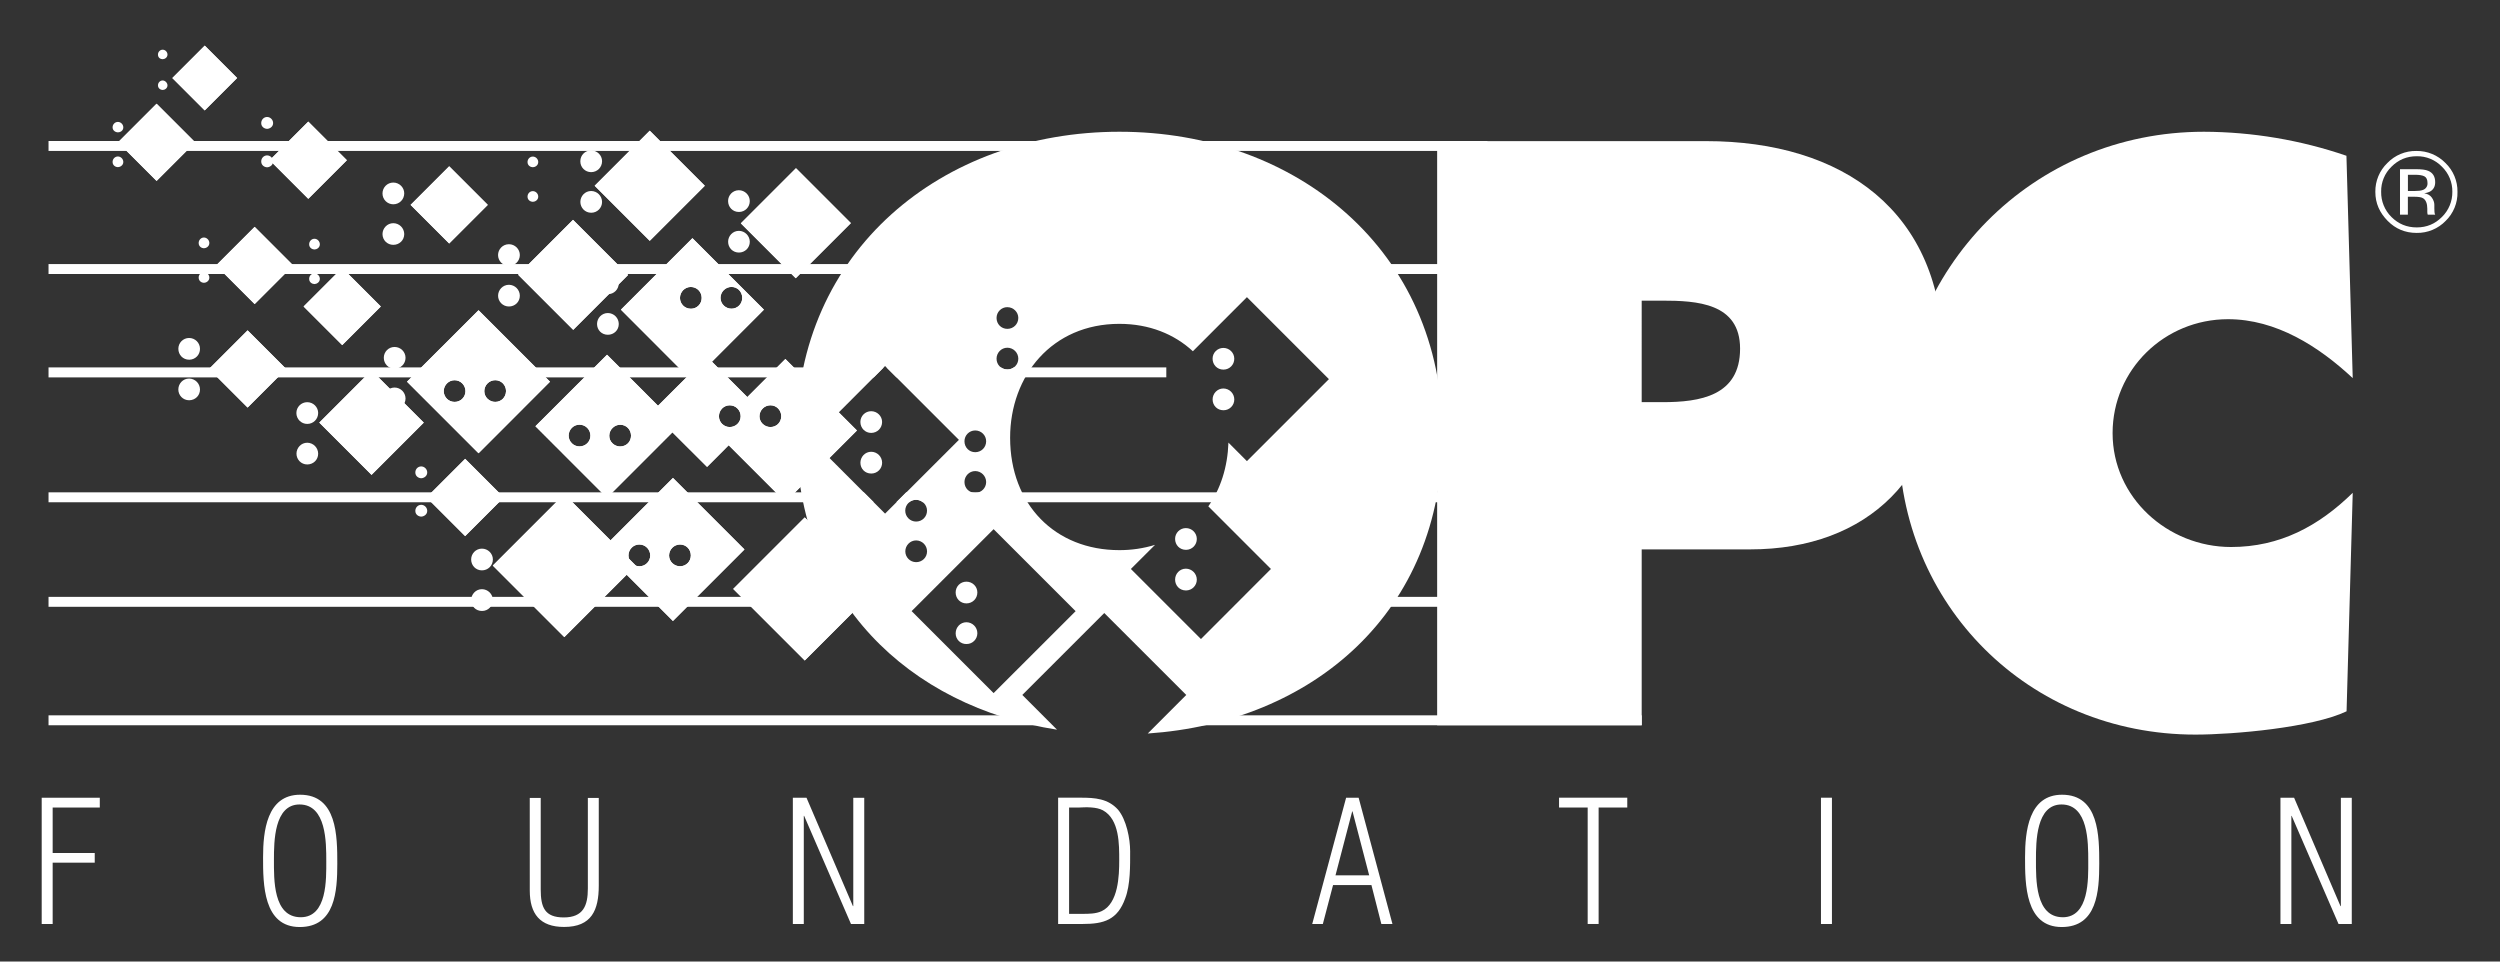 <?xml version="1.0" encoding="utf-8"?>
<!-- Generator: Adobe Illustrator 16.0.3, SVG Export Plug-In . SVG Version: 6.00 Build 0)  -->
<!DOCTYPE svg PUBLIC "-//W3C//DTD SVG 1.1//EN" "http://www.w3.org/Graphics/SVG/1.1/DTD/svg11.dtd">
<svg version="1.1" id="Layer_1" xmlns="http://www.w3.org/2000/svg" xmlns:xlink="http://www.w3.org/1999/xlink" x="0px" y="0px"
	 width="99.83px" height="38.396px" viewBox="0 0 99.83 38.396" enable-background="new 0 0 99.83 38.396" xml:space="preserve">
<rect x="0" y="0" width="99.83" height="38.396" fill="#333333" stroke="none"/>
<path fill="#FFFFFF" d="M1.938,14.672v0.397h32.954l0.396-0.397H1.938z M1.938,5.63h57.459v0.396H1.938V5.63z M1.938,28.564h39.564
	v0.396H1.938V28.564z M47.497,28.564h18.06v0.396h-18.06V28.564z M1.938,10.545h57.459v0.396H1.938V10.545z M1.938,23.835h33.798
	v0.396H1.938V23.835z M50.679,23.835h9.688v0.396h-9.688V23.835z M1.938,19.66v0.396h32.954l-0.398-0.396H1.938z"/>
<path fill="#FFFFFF" d="M36.194,19.66h23.205v0.396H36.851c-0.078-0.063-0.176-0.098-0.277-0.098c-0.106,0-0.202,0.037-0.275,0.098
	h-0.51l0.396-0.396H36.194z"/>
<path fill="#FFFFFF" d="M35.401,14.672h4.57c0.07,0.05,0.158,0.08,0.255,0.08c0.092,0.001,0.182-0.027,0.257-0.08h6.09v0.396H35.797
	L35.401,14.672L35.401,14.672z"/>
<path fill="#FFFFFF" d="M65.556,12.005h0.806c1.394,0,3.123,0.092,3.123,1.918c0,1.89-1.606,2.136-3.093,2.136h-0.836V12.005z
	 M57.388,28.96h8.168v-7.022h4.33c4.731,0,7.704-2.971,7.704-7.733c0-5.784-4.021-8.57-9.467-8.57H57.388V28.96z"/>
<path fill="#FFFFFF" d="M93.698,6.22c-1.832-0.628-3.755-0.952-5.691-0.959c-6.838,0-12.189,5.446-12.189,12.253
	c0,6.65,5.197,11.82,11.852,11.82c1.517,0,4.67-0.28,6.033-0.93l0.246-8.725c-1.36,1.33-2.908,2.164-4.857,2.164
	c-2.536,0-4.732-1.98-4.732-4.547c0-2.537,2.072-4.55,4.61-4.55c1.918,0,3.62,1.084,4.979,2.353L93.698,6.22L93.698,6.22z"/>
<g>
	<defs>
		
			<rect id="SVGID_1_" x="5.165" y="4.592" transform="matrix(-0.707 -0.707 0.707 -0.707 6.658 14.123)" width="2.18" height="2.18"/>
	</defs>
	<use xlink:href="#SVGID_1_"  overflow="visible" fill="#FFFFFF"/>
	<clipPath id="SVGID_2_">
		<use xlink:href="#SVGID_1_"  overflow="visible"/>
	</clipPath>
	<path clip-path="url(#SVGID_2_)" fill="#FFFFFF" d="M6.252,2.599l3.082,3.084L6.25,8.765L3.168,5.681L6.252,2.599z"/>
</g>
<g>
	<defs>
		
			<rect id="SVGID_3_" x="11.219" y="5.305" transform="matrix(-0.707 -0.707 0.707 -0.707 16.491 19.621)" width="2.18" height="2.18"/>
	</defs>
	<use xlink:href="#SVGID_3_"  overflow="visible" fill="#FFFFFF"/>
	<clipPath id="SVGID_4_">
		<use xlink:href="#SVGID_3_"  overflow="visible"/>
	</clipPath>
	<path clip-path="url(#SVGID_4_)" fill="#FFFFFF" d="M12.308,3.313l3.083,3.083l-3.083,3.083L9.225,6.396L12.308,3.313z"/>
</g>
<g>
	<defs>
		
			<rect id="SVGID_5_" x="9.079" y="9.508" transform="matrix(-0.707 -0.707 0.707 -0.707 9.866 25.283)" width="2.18" height="2.18"/>
	</defs>
	<use xlink:href="#SVGID_5_"  overflow="visible" fill="#FFFFFF"/>
	<clipPath id="SVGID_6_">
		<use xlink:href="#SVGID_5_"  overflow="visible"/>
	</clipPath>
	<path clip-path="url(#SVGID_6_)" fill="#FFFFFF" d="M10.172,7.515l3.083,3.083l-3.083,3.083l-3.083-3.083L10.172,7.515z"/>
</g>
<g>
	<defs>
		
			<rect id="SVGID_7_" x="17.483" y="18.769" transform="matrix(-0.707 -0.707 0.707 -0.707 17.665 47.038)" width="2.182" height="2.182"/>
	</defs>
	<use xlink:href="#SVGID_7_"  overflow="visible" fill="#FFFFFF"/>
	<clipPath id="SVGID_8_">
		<use xlink:href="#SVGID_7_"  overflow="visible"/>
	</clipPath>
	<path clip-path="url(#SVGID_8_)" fill="#FFFFFF" d="M18.578,16.775l3.083,3.083l-3.085,3.086l-3.083-3.083L18.578,16.775z"/>
</g>
<g>
	<defs>
		
			<rect id="SVGID_9_" x="8.798" y="13.64" transform="matrix(-0.707 -0.707 0.707 -0.707 6.464 32.138)" width="2.18" height="2.18"/>
	</defs>
	<use xlink:href="#SVGID_9_"  overflow="visible" fill="#FFFFFF"/>
	<clipPath id="SVGID_10_">
		<use xlink:href="#SVGID_9_"  overflow="visible"/>
	</clipPath>
	<path clip-path="url(#SVGID_10_)" fill="#FFFFFF" d="M9.888,11.647l3.083,3.083l-3.083,3.083l-3.083-3.083L9.888,11.647z"/>
</g>
<g>
	<defs>
		
			<rect id="SVGID_11_" x="12.572" y="11.146" transform="matrix(-0.707 -0.707 0.707 -0.707 14.673 30.549)" width="2.18" height="2.18"/>
	</defs>
	<use xlink:href="#SVGID_11_"  overflow="visible" fill="#FFFFFF"/>
	<clipPath id="SVGID_12_">
		<use xlink:href="#SVGID_11_"  overflow="visible"/>
	</clipPath>
	<path clip-path="url(#SVGID_12_)" fill="#FFFFFF" d="M13.662,9.153l3.083,3.083l-3.083,3.083l-3.083-3.083L13.662,9.153z"/>
</g>
<g>
	<defs>
		
			<rect id="SVGID_13_" x="16.849" y="7.087" transform="matrix(-0.707 -0.707 0.707 -0.707 24.838 26.646)" width="2.18" height="2.18"/>
	</defs>
	<use xlink:href="#SVGID_13_"  overflow="visible" fill="#FFFFFF"/>
	<clipPath id="SVGID_14_">
		<use xlink:href="#SVGID_13_"  overflow="visible"/>
	</clipPath>
	<path clip-path="url(#SVGID_14_)" fill="#FFFFFF" d="M17.938,5.094l3.083,3.083l-3.083,3.083l-3.083-3.083L17.938,5.094z"/>
</g>
<g>
	<defs>
		
			<rect id="SVGID_15_" x="20.506" y="20.561" transform="matrix(-0.707 -0.707 0.707 -0.707 22.495 54.475)" width="4.039" height="4.038"/>
	</defs>
	<use xlink:href="#SVGID_15_"  overflow="visible" fill="#FFFFFF"/>
	<clipPath id="SVGID_16_">
		<use xlink:href="#SVGID_15_"  overflow="visible"/>
	</clipPath>
	<path clip-path="url(#SVGID_16_)" fill="#FFFFFF" d="M22.523,16.868l5.713,5.714l-5.712,5.711l-5.713-5.713L22.523,16.868z"/>
</g>
<g>
	<defs>
		
			<rect id="SVGID_17_" x="13.357" y="15.398" transform="matrix(-0.707 -0.707 0.707 -0.707 13.393 39.292)" width="2.95" height="2.95"/>
	</defs>
	<use xlink:href="#SVGID_17_"  overflow="visible" fill="#FFFFFF"/>
	<clipPath id="SVGID_18_">
		<use xlink:href="#SVGID_17_"  overflow="visible"/>
	</clipPath>
	<path clip-path="url(#SVGID_18_)" fill="#FFFFFF" d="M14.831,12.702l4.173,4.17l-4.171,4.173l-4.173-4.171L14.831,12.702z"/>
</g>
<g>
	<defs>
		
			<rect id="SVGID_19_" x="24.389" y="5.859" transform="matrix(-0.707 -0.707 0.707 -0.707 39.046 31.002)" width="3.11" height="3.11"/>
	</defs>
	<use xlink:href="#SVGID_19_"  overflow="visible" fill="#FFFFFF"/>
	<clipPath id="SVGID_20_">
		<use xlink:href="#SVGID_19_"  overflow="visible"/>
	</clipPath>
	<path clip-path="url(#SVGID_20_)" fill="#FFFFFF" d="M25.942,3.016l4.398,4.398l-4.398,4.398l-4.398-4.398L25.942,3.016z"/>
</g>
<g>
	<defs>
		
			<rect id="SVGID_21_" x="21.326" y="9.422" transform="matrix(-0.707 -0.707 0.707 -0.707 31.306 34.91)" width="3.112" height="3.1"/>
	</defs>
	<use xlink:href="#SVGID_21_"  overflow="visible" fill="#FFFFFF"/>
	<clipPath id="SVGID_22_">
		<use xlink:href="#SVGID_21_"  overflow="visible"/>
	</clipPath>
	<path clip-path="url(#SVGID_22_)" fill="#FFFFFF" d="M22.877,6.577l4.4,4.4l-4.398,4.398l-4.4-4.4L22.877,6.577z"/>
</g>
<g>
	<defs>
		
			<rect id="SVGID_23_" x="30.23" y="7.352" transform="matrix(-0.707 -0.707 0.707 -0.707 47.95 37.681)" width="3.1" height="3.113"/>
	</defs>
	<use xlink:href="#SVGID_23_"  overflow="visible" fill="#FFFFFF"/>
	<clipPath id="SVGID_24_">
		<use xlink:href="#SVGID_23_"  overflow="visible"/>
	</clipPath>
	<path clip-path="url(#SVGID_24_)" fill="#FFFFFF" d="M31.788,4.512l4.397,4.398l-4.4,4.399l-4.398-4.398L31.788,4.512z"/>
</g>
<g>
	<defs>
		
			<rect id="SVGID_25_" x="7.259" y="2.2" transform="matrix(-0.707 -0.707 0.707 -0.707 11.751 11.096)" width="1.828" height="1.83"/>
	</defs>
	<use xlink:href="#SVGID_25_"  overflow="visible" fill="#FFFFFF"/>
	<clipPath id="SVGID_26_">
		<use xlink:href="#SVGID_25_"  overflow="visible"/>
	</clipPath>
	<path clip-path="url(#SVGID_26_)" fill="#FFFFFF" d="M8.171,0.53l2.585,2.584L8.172,5.7L5.586,3.116L8.171,0.53z"/>
</g>
<path fill="#FFFFFF" d="M7.551,13.496c0.24,0,0.435,0.195,0.435,0.432C7.99,14.166,7.8,14.36,7.563,14.364c-0.004,0-0.007,0-0.011,0
	c-0.247,0-0.43-0.196-0.43-0.436c-0.001-0.237,0.191-0.431,0.428-0.432C7.55,13.496,7.551,13.496,7.551,13.496 M7.551,15.116
	c0.24,0.003,0.434,0.197,0.435,0.437c0,0.246-0.194,0.43-0.435,0.43c-0.247,0-0.43-0.2-0.43-0.43
	C7.121,15.321,7.304,15.116,7.551,15.116"/>
<path fill="#FFFFFF" d="M12.269,16.06c0.24,0,0.436,0.196,0.436,0.43c0,0.248-0.195,0.438-0.436,0.438
	c-0.24,0-0.434-0.194-0.434-0.435C11.835,16.253,12.029,16.059,12.269,16.06 M12.269,17.679c0.241,0.002,0.435,0.198,0.436,0.438
	c0,0.246-0.195,0.43-0.436,0.43c-0.246,0-0.43-0.2-0.43-0.43C11.839,17.884,12.024,17.679,12.269,17.679"/>
<path fill="#FFFFFF" d="M20.323,9.752c0.24,0,0.435,0.196,0.435,0.432c0,0.24-0.194,0.434-0.435,0.434
	c-0.24,0-0.435-0.194-0.435-0.434C19.89,9.952,20.076,9.752,20.323,9.752 M20.323,11.372c0.24,0.002,0.434,0.197,0.435,0.437
	c0,0.245-0.194,0.43-0.435,0.43c-0.247,0-0.434-0.2-0.434-0.43C19.89,11.576,20.076,11.372,20.323,11.372"/>
<path fill="#FFFFFF" d="M29.504,7.596c0.24,0,0.436,0.196,0.436,0.432c0.003,0.238-0.187,0.433-0.424,0.436
	c-0.004,0-0.008,0-0.012,0c-0.246,0-0.43-0.194-0.43-0.436c-0.001-0.237,0.19-0.431,0.428-0.432
	C29.503,7.596,29.504,7.596,29.504,7.596 M29.505,9.218c0.239,0.002,0.433,0.196,0.436,0.435c0,0.246-0.194,0.432-0.436,0.432
	c-0.242,0-0.43-0.19-0.43-0.432C29.075,9.423,29.26,9.218,29.505,9.218"/>
<path fill="#FFFFFF" d="M24.273,10.88c0.24,0,0.436,0.193,0.436,0.43c0,0.247-0.195,0.438-0.436,0.438
	c-0.248,0-0.432-0.195-0.432-0.438c0-0.238,0.192-0.43,0.43-0.43C24.272,10.88,24.272,10.88,24.273,10.88 M24.273,12.5
	c0.241,0.002,0.435,0.197,0.436,0.438c0,0.246-0.195,0.43-0.436,0.43c-0.248,0-0.432-0.19-0.432-0.43
	C23.841,12.706,24.025,12.5,24.273,12.5"/>
<path fill="#FFFFFF" d="M15.756,13.855c0.242,0,0.438,0.195,0.438,0.433c0,0.244-0.195,0.435-0.438,0.435s-0.43-0.195-0.43-0.435
	c-0.001-0.238,0.189-0.432,0.427-0.433C15.754,13.855,15.755,13.855,15.756,13.855 M15.756,15.475
	c0.241,0.001,0.436,0.195,0.438,0.436c0,0.246-0.195,0.43-0.438,0.43s-0.43-0.19-0.43-0.43
	C15.326,15.679,15.511,15.475,15.756,15.475"/>
<path fill="#FFFFFF" d="M34.787,16.42c0.24,0,0.437,0.195,0.437,0.43c0,0.247-0.195,0.437-0.437,0.437
	c-0.242,0-0.43-0.195-0.43-0.437C34.357,16.612,34.55,16.42,34.787,16.42C34.788,16.42,34.788,16.42,34.787,16.42 M34.788,18.04
	c0.241,0.001,0.436,0.196,0.437,0.437c0.001,0.237-0.19,0.431-0.428,0.432c-0.003,0-0.006,0-0.009,0c-0.246,0-0.43-0.19-0.43-0.432
	C34.359,18.245,34.543,18.04,34.788,18.04"/>
<path fill="#FFFFFF" d="M47.356,21.088c0.24,0,0.435,0.195,0.435,0.432c0.002,0.238-0.188,0.433-0.425,0.436
	c-0.003,0-0.006,0-0.01,0c-0.248,0-0.432-0.193-0.432-0.436c-0.001-0.237,0.19-0.431,0.428-0.432
	C47.354,21.088,47.355,21.088,47.356,21.088 M47.356,22.708c0.239,0.003,0.433,0.196,0.435,0.437
	c0.001,0.236-0.19,0.431-0.427,0.433c-0.002,0-0.005,0-0.008,0c-0.248,0-0.432-0.19-0.432-0.433
	C46.924,22.911,47.108,22.708,47.356,22.708"/>
<path fill="#FFFFFF" d="M15.706,7.29c0.24,0,0.436,0.196,0.436,0.43c0,0.247-0.195,0.438-0.436,0.438
	c-0.237,0.001-0.431-0.19-0.432-0.428c0-0.003,0-0.007,0-0.01C15.275,7.49,15.46,7.29,15.706,7.29 M15.706,8.912
	c0.24,0.002,0.434,0.195,0.436,0.435c0,0.247-0.195,0.43-0.436,0.43c-0.241,0-0.432-0.188-0.432-0.43
	C15.275,9.117,15.46,8.912,15.706,8.912"/>
<path fill="#FFFFFF" d="M21.065,7.852c0-0.124,0.096-0.22,0.212-0.22c0.116,0,0.216,0.1,0.216,0.22c0,0.143-0.135,0.207-0.216,0.207
	S21.065,7.999,21.065,7.852 M21.065,6.47c0-0.12,0.096-0.218,0.212-0.218c0.116,0,0.216,0.1,0.216,0.218
	c0,0.144-0.135,0.208-0.216,0.208S21.065,6.618,21.065,6.47"/>
<path fill="#FFFFFF" d="M23.605,6.006c0.242,0,0.437,0.196,0.437,0.43c0,0.246-0.194,0.438-0.437,0.438
	c-0.238,0-0.431-0.191-0.431-0.429c0-0.003,0-0.006,0-0.009c0-0.238,0.191-0.431,0.429-0.431
	C23.604,6.005,23.604,6.005,23.605,6.006 M23.605,7.627c0.24,0.001,0.434,0.195,0.437,0.435c0.001,0.237-0.189,0.431-0.427,0.433
	c-0.003,0-0.007,0-0.01,0c-0.246,0-0.43-0.2-0.43-0.433C23.175,7.832,23.36,7.627,23.605,7.627"/>
<path fill="#FFFFFF" d="M16.585,20.4c0-0.137,0.107-0.242,0.235-0.242s0.24,0.109,0.24,0.242c0,0.158-0.15,0.229-0.24,0.229
	S16.585,20.563,16.585,20.4 M16.585,18.867c0-0.14,0.107-0.242,0.235-0.242s0.24,0.11,0.24,0.242c0,0.158-0.15,0.23-0.24,0.23
	S16.585,19.03,16.585,18.867"/>
<path fill="#FFFFFF" d="M19.244,21.908c0.24,0,0.438,0.195,0.438,0.432c0,0.246-0.196,0.436-0.438,0.436
	c-0.242,0-0.43-0.193-0.43-0.436C18.815,22.107,19,21.908,19.244,21.908 M19.244,23.527c0.24,0.002,0.435,0.195,0.438,0.435
	c0.002,0.237-0.188,0.432-0.426,0.435c-0.004,0-0.008,0-0.012,0c-0.245,0-0.43-0.188-0.43-0.435
	C18.815,23.732,19,23.527,19.244,23.527"/>
<path fill="#FFFFFF" d="M10.431,6.447c0-0.136,0.106-0.242,0.235-0.242c0.129,0,0.24,0.11,0.24,0.242c0,0.16-0.15,0.233-0.24,0.233
	C10.576,6.68,10.431,6.612,10.431,6.447 M10.431,4.915c0-0.137,0.106-0.244,0.235-0.244c0.129,0,0.24,0.112,0.24,0.244
	c0,0.158-0.15,0.23-0.24,0.23C10.576,5.145,10.431,5.077,10.431,4.915"/>
<path fill="#FFFFFF" d="M6.308,3.408c0-0.11,0.087-0.195,0.188-0.195s0.192,0.1,0.192,0.195c0,0.126-0.12,0.185-0.192,0.185
	C6.424,3.593,6.308,3.537,6.308,3.408 M6.308,2.178c0-0.108,0.087-0.194,0.188-0.194s0.192,0.09,0.192,0.194
	c0,0.127-0.12,0.186-0.192,0.186c-0.072,0-0.188-0.044-0.188-0.184"/>
<path fill="#FFFFFF" d="M12.345,11.136c0-0.124,0.096-0.22,0.212-0.22c0.116,0,0.215,0.1,0.215,0.22c0,0.14-0.135,0.207-0.215,0.207
	S12.345,11.283,12.345,11.136 M12.345,9.756c0-0.124,0.096-0.222,0.212-0.222c0.116,0,0.215,0.102,0.215,0.222
	c0,0.142-0.135,0.207-0.215,0.207S12.345,9.901,12.345,9.756"/>
<path fill="#FFFFFF" d="M7.933,11.084c0-0.123,0.098-0.218,0.21-0.218c0.112,0,0.217,0.1,0.217,0.218c0,0.143-0.135,0.21-0.217,0.21
	S7.933,11.231,7.933,11.084 M7.933,9.704c0-0.123,0.098-0.22,0.21-0.22c0.112,0,0.217,0.1,0.217,0.22c0,0.143-0.135,0.21-0.217,0.21
	S7.933,9.851,7.933,9.704"/>
<path fill="#FFFFFF" d="M4.496,6.468c0-0.125,0.097-0.22,0.212-0.22c0.115,0,0.216,0.1,0.216,0.22c0,0.14-0.135,0.207-0.216,0.207
	C4.627,6.675,4.496,6.615,4.496,6.468 M4.496,5.086c0-0.122,0.097-0.218,0.212-0.218c0.115,0,0.216,0.1,0.216,0.218
	c0,0.145-0.135,0.2-0.216,0.2C4.627,5.286,4.496,5.223,4.496,5.086"/>
<path fill="#FFFFFF" d="M50.751,22.72l-2.795,2.798l-2.798-2.798l0.965-0.963c-0.461,0.142-0.942,0.212-1.425,0.211
	c-2.568,0-4.362-1.825-4.362-4.488c0-2.474,1.67-4.548,4.362-4.548c1.203,0,2.2,0.415,2.936,1.094l2.158-2.16l3.274,3.274
	l-3.274,3.274l-0.738-0.74c-0.034,0.987-0.318,1.854-0.803,2.545L50.751,22.72L50.751,22.72z M39.677,27.677l-3.274-3.274
	l3.274-3.272l3.275,3.274L39.677,27.677z M36.151,22.016c0-0.229,0.186-0.436,0.432-0.436c0.24,0.002,0.434,0.195,0.436,0.436
	c0,0.246-0.194,0.432-0.436,0.432C36.336,22.447,36.151,22.248,36.151,22.016 M37.018,20.389c0,0.248-0.194,0.438-0.436,0.438
	c-0.24,0-0.434-0.194-0.434-0.435c0-0.239,0.194-0.434,0.434-0.434S37.018,20.154,37.018,20.389 M32.398,17.564l2.945-2.948
	l2.948,2.948l-2.948,2.946L32.398,17.564z M38.943,18.811c0.24,0.002,0.434,0.196,0.436,0.436c0.001,0.237-0.19,0.431-0.428,0.432
	c-0.002,0-0.005,0-0.008,0c-0.247,0-0.43-0.19-0.43-0.432C38.513,19.017,38.697,18.811,38.943,18.811 M38.943,17.189
	c0.24,0,0.436,0.194,0.436,0.432c0,0.246-0.195,0.436-0.436,0.436c-0.247,0-0.43-0.195-0.43-0.436
	c-0.001-0.238,0.19-0.431,0.428-0.432C38.942,17.189,38.943,17.189,38.943,17.189 M40.226,13.885
	c0.241,0.002,0.436,0.196,0.437,0.437c0.001,0.238-0.191,0.431-0.429,0.431c-0.003,0-0.005,0-0.008,0
	c-0.247,0-0.432-0.188-0.432-0.43C39.794,14.091,39.979,13.886,40.226,13.885 M40.226,12.266c0.24,0,0.437,0.194,0.437,0.43
	c0,0.246-0.195,0.436-0.437,0.436c-0.247,0-0.432-0.194-0.432-0.436c0-0.237,0.191-0.43,0.429-0.431
	C40.224,12.265,40.225,12.265,40.226,12.266 M57.601,17.358c0-7.332-5.813-12.097-12.9-12.097c-7.086,0-12.9,4.765-12.9,12.097
	c0,6.589,4.48,10.853,10.408,11.78l-1.386-1.387l3.273-3.272l3.274,3.272l-1.538,1.54C52.42,28.841,57.602,24.445,57.601,17.358"/>
<path fill="#FFFFFF" d="M48.851,13.893c0.24,0,0.436,0.193,0.436,0.43c0.003,0.238-0.187,0.433-0.424,0.436
	c-0.004,0-0.008,0-0.012,0c-0.246,0-0.43-0.194-0.43-0.436C48.421,14.085,48.614,13.893,48.851,13.893
	C48.852,13.893,48.852,13.893,48.851,13.893 M48.852,15.513c0.24,0.002,0.434,0.196,0.436,0.436
	c0.002,0.238-0.189,0.432-0.427,0.433c-0.003,0-0.006,0-0.009,0c-0.246,0-0.43-0.19-0.43-0.433
	C48.422,15.719,48.607,15.513,48.852,15.513"/>
<path fill="#FFFFFF" d="M38.591,23.227c0.242,0,0.437,0.193,0.437,0.43c0,0.246-0.194,0.438-0.437,0.438s-0.43-0.193-0.43-0.438
	C38.161,23.424,38.344,23.227,38.591,23.227 M38.591,24.847c0.24,0.002,0.435,0.196,0.437,0.437
	c0.001,0.237-0.189,0.432-0.427,0.433c-0.003,0-0.007,0-0.01,0c-0.232,0.005-0.424-0.179-0.429-0.411c0-0.007,0-0.014,0-0.021
	C38.162,25.053,38.345,24.847,38.591,24.847"/>
<path fill="#FFFFFF" d="M2.103,36.896v-2.447h1.68v-0.387h-1.68v-1.815h1.882v-0.392h-2.32v5.043L2.103,36.896z"/>
<path fill="#FFFFFF" d="M12.009,36.627c-1.108,0-1.07-1.52-1.07-2.293c0-0.727,0.008-2.21,1.022-2.21
	c1.074,0,1.068,1.521,1.068,2.26C13.029,35.097,13.071,36.628,12.009,36.627 M11.969,37.018c1.42,0,1.5-1.438,1.5-2.533
	c0-1.094-0.006-2.75-1.484-2.75c-1.338,0-1.48,1.471-1.48,2.5C10.504,35.305,10.51,37.018,11.969,37.018"/>
<path fill="#FFFFFF" d="M21.155,35.564c0,0.922,0.404,1.451,1.37,1.451c1.1,0,1.385-0.671,1.385-1.652v-3.5h-0.436v3.617
	c0,0.678-0.177,1.155-0.962,1.155c-0.76,0-0.92-0.403-0.92-1.114v-3.658h-0.438l0.001,3.709V35.564z"/>
<path fill="#FFFFFF" d="M32.205,31.855H31.66v5.041h0.437V32.58h0.014l1.87,4.316h0.53v-5.039h-0.438v4.328H34.06L32.205,31.855z"/>
<path fill="#FFFFFF" d="M42.253,36.896h0.987c0.84,0,1.386-0.162,1.694-1.027c0.208-0.547,0.195-1.305,0.195-1.875
	c0-0.506-0.148-1.26-0.484-1.662c-0.4-0.443-0.92-0.479-1.492-0.479h-0.9V36.896z M42.69,32.247h0.376
	c0.303-0.017,0.713-0.03,0.975,0.11c0.666,0.363,0.652,1.373,0.652,2c0,0.612-0.034,1.723-0.707,2.029
	c-0.227,0.106-0.523,0.106-0.77,0.106h-0.525v-4.259L42.69,32.247z"/>
<path fill="#FFFFFF" d="M53.753,31.855l-1.353,5.041h0.424l0.408-1.554h1.532l0.396,1.554h0.443l-1.35-5.041H53.753L53.753,31.855z
	 M53.329,34.953l0.666-2.551h0.014l0.665,2.551H53.329z"/>
<path fill="#FFFFFF" d="M63.399,32.246v4.65h0.437v-4.65h1.144v-0.393h-2.724v0.393H63.399z"/>
<path fill="#FFFFFF" d="M72.715,31.854h0.438v5.043h-0.438V31.854z"/>
<path fill="#FFFFFF" d="M82.37,36.627c-1.101,0-1.07-1.52-1.07-2.293c0-0.727,0.007-2.21,1.021-2.21c1.074,0,1.067,1.521,1.067,2.26
	c0.002,0.713,0.04,2.244-1.021,2.244 M82.329,37.018c1.418,0,1.498-1.438,1.498-2.533c0-1.094-0.006-2.75-1.485-2.75
	c-1.338,0-1.478,1.471-1.478,2.5C80.864,35.305,80.87,37.018,82.329,37.018"/>
<path fill="#FFFFFF" d="M91.608,31.855h-0.545v5.041h0.436V32.58h0.013l1.87,4.316h0.529v-5.039h-0.435v4.328h-0.015L91.608,31.855z
	"/>
<g>
	<defs>
		
			<rect id="SVGID_27_" x="30.124" y="21.491" transform="matrix(-0.707 -0.707 0.707 -0.707 38.239 62.866)" width="4.04" height="4.039"/>
	</defs>
	<use xlink:href="#SVGID_27_"  overflow="visible" fill="#FFFFFF"/>
	<clipPath id="SVGID_28_">
		<use xlink:href="#SVGID_27_"  overflow="visible"/>
	</clipPath>
	<path clip-path="url(#SVGID_28_)" fill="#FFFFFF" d="M32.144,17.797l5.712,5.715l-5.712,5.71l-5.712-5.714L32.144,17.797z"/>
</g>
<path fill="#FFFFFF" d="M96.815,7.044c-0.08-0.044-0.209-0.065-0.39-0.065h-0.272v0.647h0.289c0.137,0,0.236-0.013,0.305-0.04
	c0.12-0.038,0.198-0.153,0.188-0.278C96.934,7.176,96.895,7.088,96.815,7.044 M96.47,6.756c0.226,0,0.388,0.02,0.492,0.065
	c0.187,0.077,0.28,0.23,0.28,0.456c0,0.16-0.061,0.278-0.178,0.355c-0.061,0.04-0.146,0.068-0.259,0.086
	c0.14,0.023,0.24,0.082,0.306,0.177c0.064,0.095,0.097,0.19,0.097,0.28V8.32l0.005,0.133c0.003,0.05,0.01,0.08,0.018,0.094
	l0.012,0.024h-0.299l-0.011-0.04l-0.006-0.06v-0.14c0-0.2-0.058-0.35-0.172-0.417c-0.063-0.04-0.185-0.058-0.354-0.058h-0.25v0.715
	h-0.314V6.756H96.47L96.47,6.756z M95.497,6.656c-0.271,0.262-0.42,0.624-0.413,1c-0.007,0.378,0.142,0.744,0.411,1.009
	c0.277,0.276,0.609,0.416,1.01,0.416s0.73-0.14,1.006-0.416c0.271-0.265,0.422-0.63,0.416-1.009c0.006-0.376-0.145-0.738-0.416-1
	c-0.263-0.273-0.627-0.424-1.006-0.417C96.11,6.239,95.778,6.376,95.497,6.656 M97.663,8.818c-0.303,0.315-0.724,0.49-1.161,0.483
	c-0.455,0-0.843-0.16-1.16-0.483c-0.317-0.323-0.49-0.698-0.49-1.154c-0.007-0.436,0.167-0.854,0.481-1.156
	c0.302-0.313,0.72-0.487,1.154-0.48c0.438-0.007,0.859,0.167,1.164,0.48c0.314,0.302,0.488,0.721,0.481,1.156
	c0.011,0.438-0.163,0.86-0.479,1.164"/>
<g>
	<defs>
		<path id="SVGID_29_" d="M27.154,22.613c-0.23,0-0.437-0.186-0.437-0.432c0.002-0.24,0.196-0.436,0.437-0.438
			c0.249,0,0.432,0.195,0.432,0.438C27.586,22.423,27.395,22.612,27.154,22.613 M25.528,22.612c-0.23-0.001-0.432-0.187-0.432-0.431
			c0.001-0.246,0.196-0.438,0.432-0.438c0.246,0,0.436,0.195,0.437,0.438c0.001,0.236-0.19,0.43-0.428,0.432
			C25.534,22.613,25.532,22.613,25.528,22.612 M26.874,24.795l2.854-2.854l-2.856-2.856l-2.856,2.857l2.856,2.856L26.874,24.795z"/>
	</defs>
	<use xlink:href="#SVGID_29_"  overflow="visible" fill="#FFFFFF"/>
	<clipPath id="SVGID_30_">
		<use xlink:href="#SVGID_29_"  overflow="visible"/>
	</clipPath>
	<path clip-path="url(#SVGID_30_)" fill="#FFFFFF" d="M26.872,16.229l5.713,5.713l-5.712,5.713L21.16,21.94L26.872,16.229z"/>
</g>
<g>
	<defs>
		<path id="SVGID_31_" d="M24.763,17.829c-0.229,0-0.436-0.187-0.434-0.43c0.002-0.242,0.202-0.438,0.436-0.438
			c0.249,0,0.433,0.195,0.433,0.438c0,0.243-0.19,0.43-0.434,0.429 M23.139,17.827c-0.23,0-0.431-0.187-0.432-0.431
			c0-0.244,0.195-0.438,0.432-0.438c0.247,0,0.437,0.196,0.438,0.438C23.578,17.639,23.381,17.827,23.139,17.827 M24.238,19.878
			l2.856-2.857l-2.854-2.855l-2.859,2.854L24.238,19.878L24.238,19.878z"/>
	</defs>
	<use xlink:href="#SVGID_31_"  overflow="visible" fill="#FFFFFF"/>
	<clipPath id="SVGID_32_">
		<use xlink:href="#SVGID_31_"  overflow="visible"/>
	</clipPath>
	<path clip-path="url(#SVGID_32_)" fill="#FFFFFF" d="M24.238,11.31l5.712,5.714l-5.714,5.712l-5.712-5.714L24.238,11.31z"/>
</g>
<g>
	<defs>
		<path id="SVGID_33_" d="M29.209,12.327c-0.23,0-0.437-0.185-0.438-0.431c0.001-0.241,0.196-0.437,0.438-0.438
			c0.244-0.001,0.431,0.194,0.43,0.437C29.639,12.138,29.45,12.326,29.209,12.327 M27.583,12.328c-0.238,0-0.43-0.192-0.43-0.43
			c0,0,0,0,0-0.001c0-0.241,0.194-0.438,0.431-0.438c0.246,0,0.436,0.195,0.436,0.438c0.001,0.238-0.191,0.431-0.428,0.432
			C27.588,12.328,27.585,12.328,27.583,12.328 M27.65,15.225l2.855-2.859L27.65,9.511l-2.855,2.855L27.65,15.225L27.65,15.225z"/>
	</defs>
	<use xlink:href="#SVGID_33_"  overflow="visible" fill="#FFFFFF"/>
	<clipPath id="SVGID_34_">
		<use xlink:href="#SVGID_33_"  overflow="visible"/>
	</clipPath>
	<path clip-path="url(#SVGID_34_)" fill="#FFFFFF" d="M27.654,6.646l5.714,5.712l-5.713,5.714l-5.714-5.712L27.654,6.646z"/>
</g>
<g>
	<defs>
		<path id="SVGID_35_" d="M19.776,16.049c-0.232,0-0.437-0.185-0.437-0.43c0.002-0.241,0.196-0.436,0.437-0.437
			c0.238,0,0.43,0.192,0.43,0.43c0,0.002,0,0.005,0,0.007C20.204,15.861,20.017,16.049,19.776,16.049 M18.15,16.049
			c-0.238,0-0.43-0.192-0.431-0.429c0-0.24,0.196-0.436,0.431-0.437c0.246,0,0.437,0.197,0.437,0.437
			c0,0.237-0.193,0.43-0.431,0.429C18.155,16.049,18.152,16.049,18.15,16.049 M19.108,18.1l2.855-2.858l-2.854-2.854l-2.856,2.854
			L19.11,18.1H19.108z"/>
	</defs>
	<use xlink:href="#SVGID_35_"  overflow="visible" fill="#FFFFFF"/>
	<clipPath id="SVGID_36_">
		<use xlink:href="#SVGID_35_"  overflow="visible"/>
	</clipPath>
	<path clip-path="url(#SVGID_36_)" fill="#FFFFFF" d="M19.107,9.531l5.713,5.714l-5.713,5.713l-5.713-5.713L19.107,9.531z"/>
</g>
<g>
	<defs>
		<path id="SVGID_37_" d="M30.764,17.053c-0.23,0-0.438-0.184-0.437-0.431c0.002-0.241,0.196-0.436,0.437-0.438
			c0.245,0,0.432,0.195,0.433,0.437C31.196,16.869,31.006,17.053,30.764,17.053 M29.139,17.053c-0.231,0-0.43-0.184-0.43-0.43
			s0.193-0.438,0.43-0.438c0.246,0,0.437,0.196,0.437,0.437C29.577,16.864,29.38,17.053,29.139,17.053 M28.235,18.644l0.863-0.865
			l2.266,2.266l2.855-2.855l-2.858-2.855l-1.519,1.521l-1.609-1.608l-2.202,2.199L28.235,18.644L28.235,18.644z"/>
	</defs>
	<use xlink:href="#SVGID_37_"  overflow="visible" fill="#FFFFFF"/>
	<clipPath id="SVGID_38_">
		<use xlink:href="#SVGID_37_"  overflow="visible"/>
	</clipPath>
	<path clip-path="url(#SVGID_38_)" fill="#FFFFFF" d="M30.125,10.154l6.993,6.991l-6.992,6.994l-6.993-6.99L30.125,10.154z"/>
</g>
</svg>
